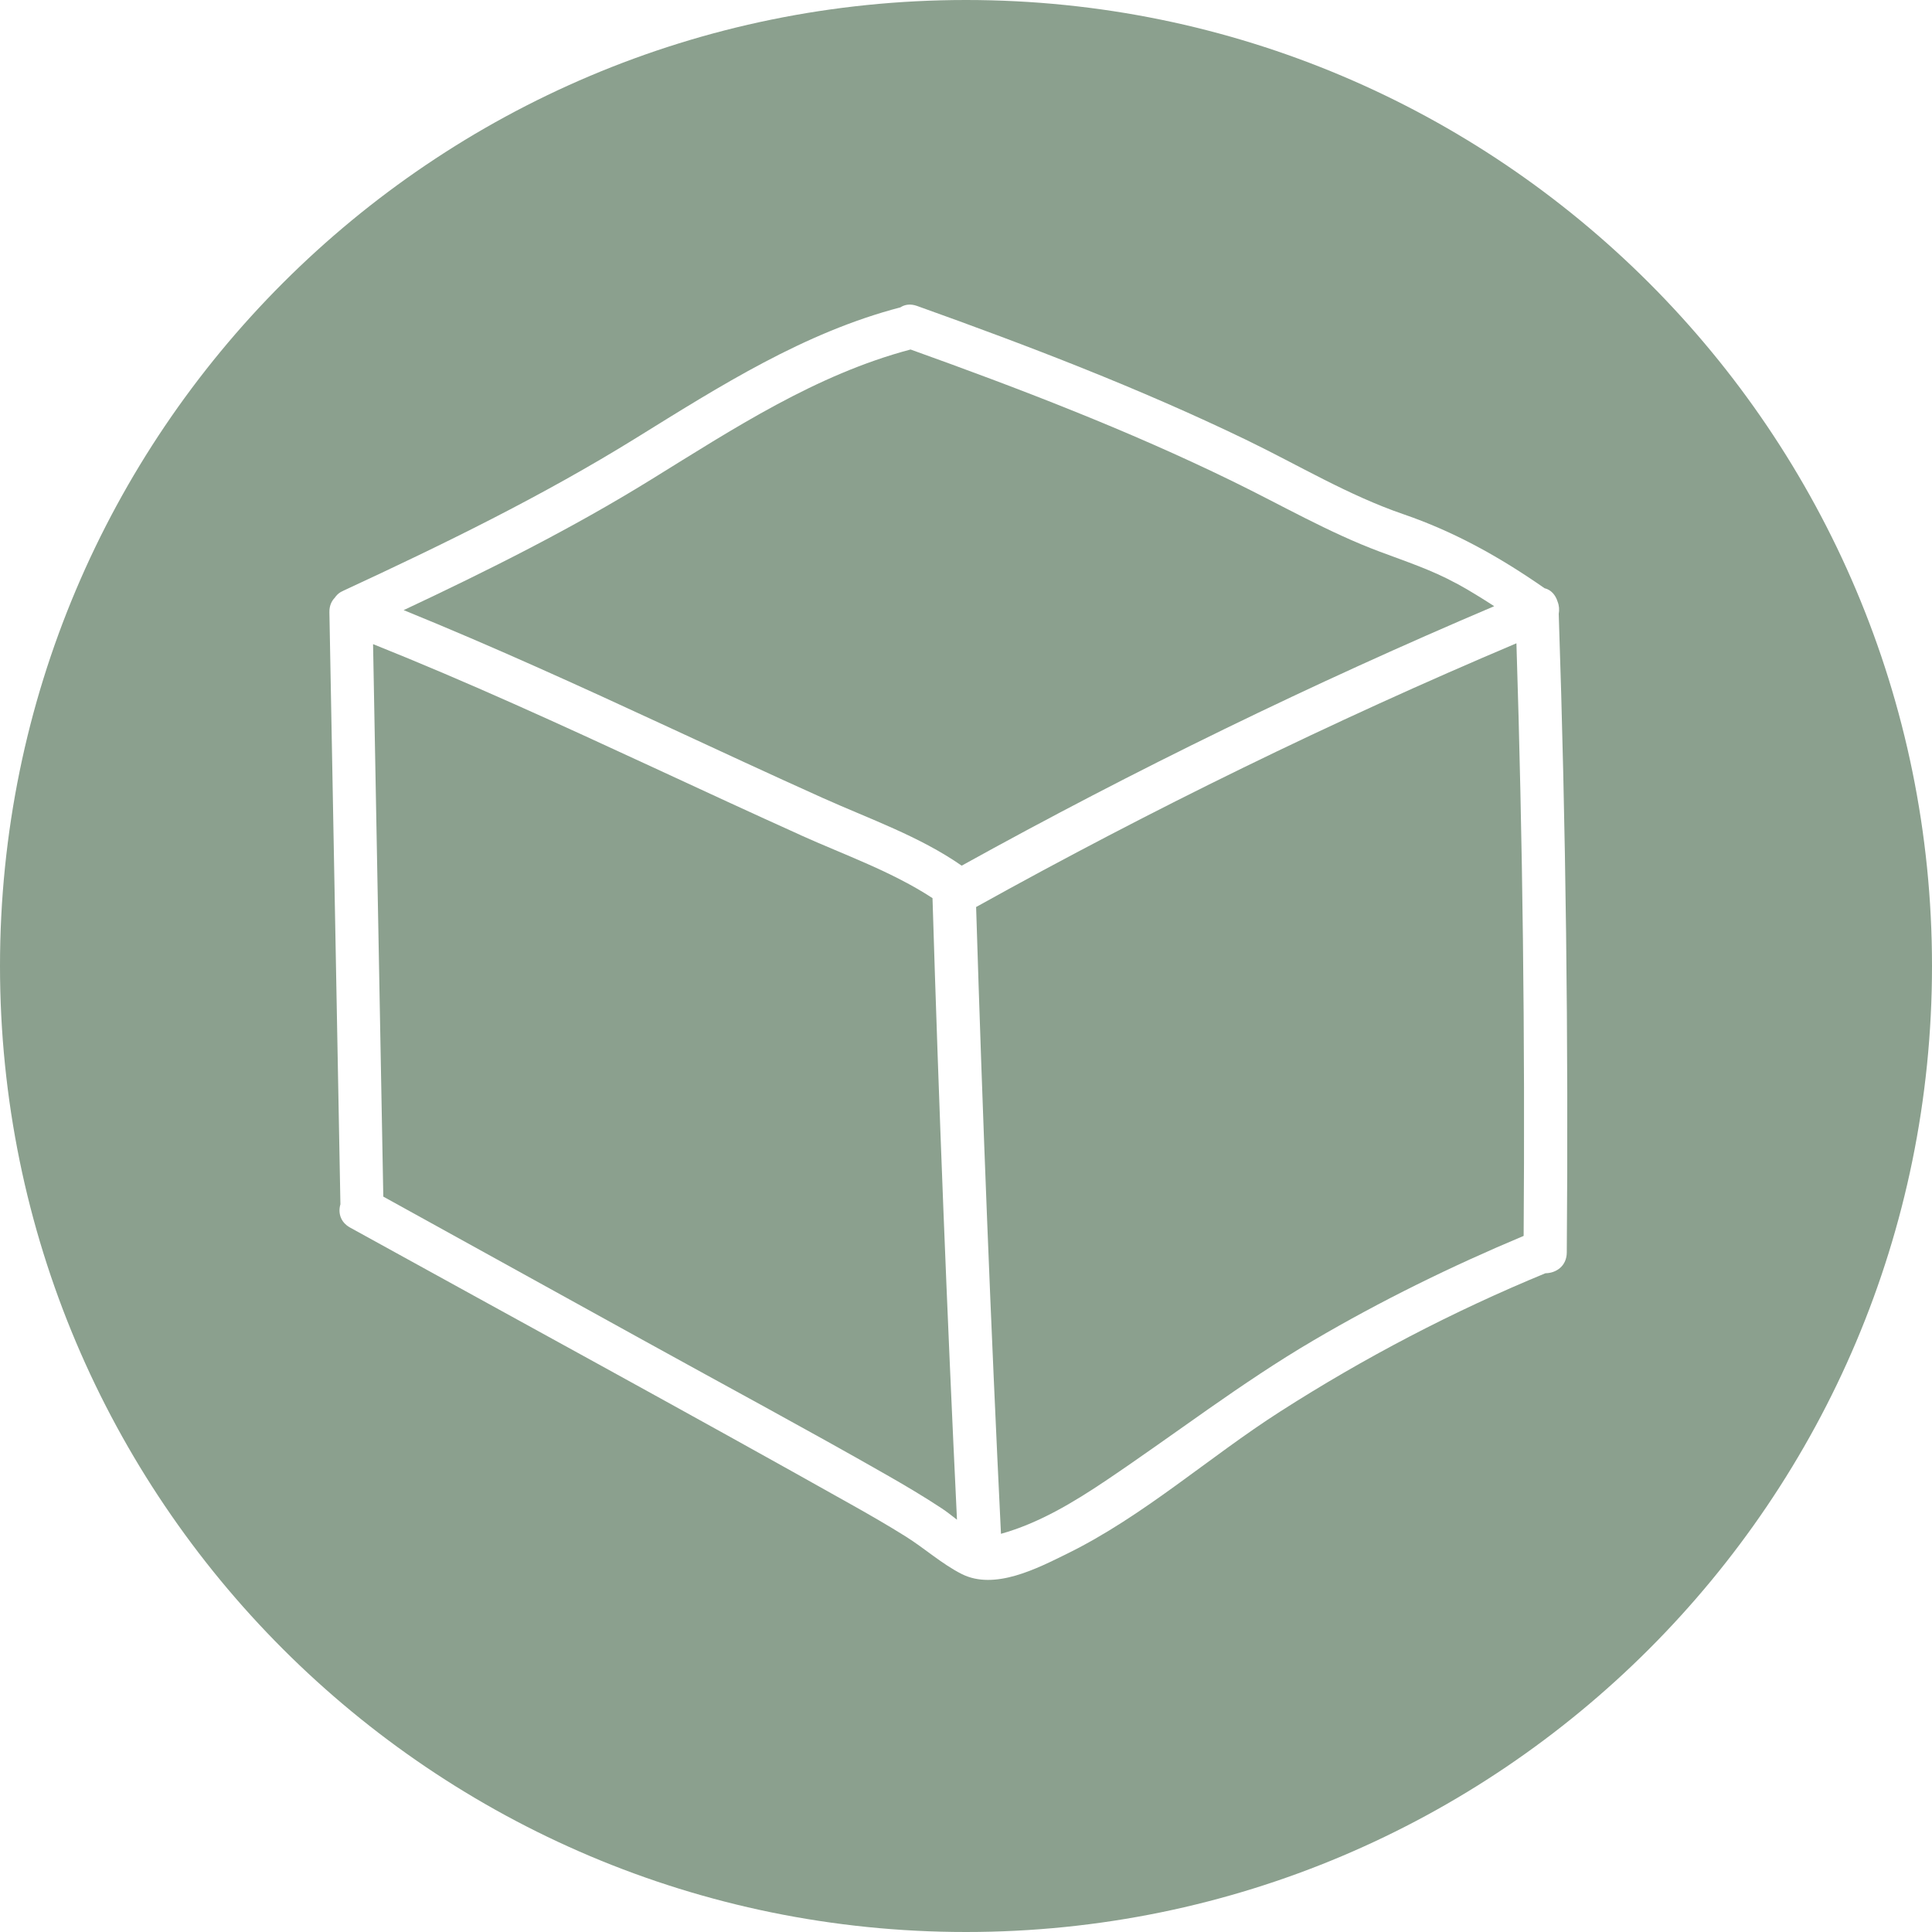 <svg xmlns="http://www.w3.org/2000/svg" id="Calque_2" data-name="Calque 2" viewBox="0 0 300 300"><defs><style>      .cls-1 {        fill: #8ba08e;      }    </style></defs><path class="cls-1" d="M151.57,140.84c1,32.45,2.28,64.9,3.86,97.33,5.86-1.63,11.27-4.89,16.27-8.25,10.79-7.25,20.99-15.17,32.23-21.77,10.5-6.17,21.43-11.53,32.66-16.24.23-30.68-.15-61.36-1.12-92.02-28.68,12.14-56.68,25.82-83.9,40.95Z"></path><path class="cls-1" d="M124.33,129.68c-7.64-3.44-15.24-6.97-22.85-10.49-14.39-6.66-28.82-13.28-43.55-19.17.53,28.6,1.06,57.19,1.59,85.79,13.58,7.5,27.17,15.01,40.75,22.51,12.46,6.89,25.02,13.63,37.38,20.69,2.91,1.66,5.8,3.37,8.6,5.22.75.49,1.53,1.12,2.35,1.75-1.55-32.16-2.82-64.34-3.8-96.52-6.31-4.13-13.65-6.7-20.49-9.78Z"></path><path class="cls-1" d="M226.17,90.61c-3.85-2.11-7.85-3.42-11.93-4.95-7.96-2.98-15.33-7.27-22.95-10.98-16.17-7.89-32.98-14.34-49.9-20.41-14.73,3.9-27.5,12.3-40.34,20.23-12.35,7.63-25.26,14.08-38.37,20.24,13.8,5.61,27.37,11.8,40.89,18.06,8.04,3.72,16.07,7.46,24.15,11.09,7.25,3.26,15.05,5.96,21.61,10.53,26.85-14.87,54.45-28.29,82.69-40.29-1.91-1.24-3.84-2.43-5.84-3.53Z"></path><path class="cls-1" d="M150,0C67.16,0,0,67.16,0,150s67.16,150,150,150,150-67.16,150-150S232.84,0,150,0ZM243.29,194.48c-.02,2.14-1.67,3.21-3.32,3.23-14.34,5.91-28.15,13.12-41.21,21.49-11.08,7.1-21.16,16.2-33,22.03-4.66,2.29-11.3,5.77-16.43,3.18-3.05-1.54-5.79-4.01-8.7-5.83-2.65-1.66-5.37-3.23-8.09-4.76-25.95-14.59-52.11-28.81-78.17-43.2-1.54-.85-1.89-2.32-1.51-3.62-.57-30.64-1.14-61.28-1.71-91.93-.02-.99.33-1.74.85-2.27.03-.05.07-.09.1-.14.02-.03.04-.05.06-.08.29-.35.64-.63,1.06-.8.02-.01.05-.03.07-.04,15.56-7.21,30.87-14.68,45.47-23.72,13.01-8.06,26.09-16.39,41.05-20.29.68-.45,1.57-.59,2.6-.22,17.28,6.18,34.46,12.76,51,20.74,8.12,3.92,15.96,8.67,24.52,11.6,7.98,2.74,15.02,6.69,21.91,11.49,1.01.23,1.72,1.07,2.03,2.1.24.61.28,1.26.17,1.88,1.11,33.03,1.52,66.08,1.25,99.13Z"></path></svg>